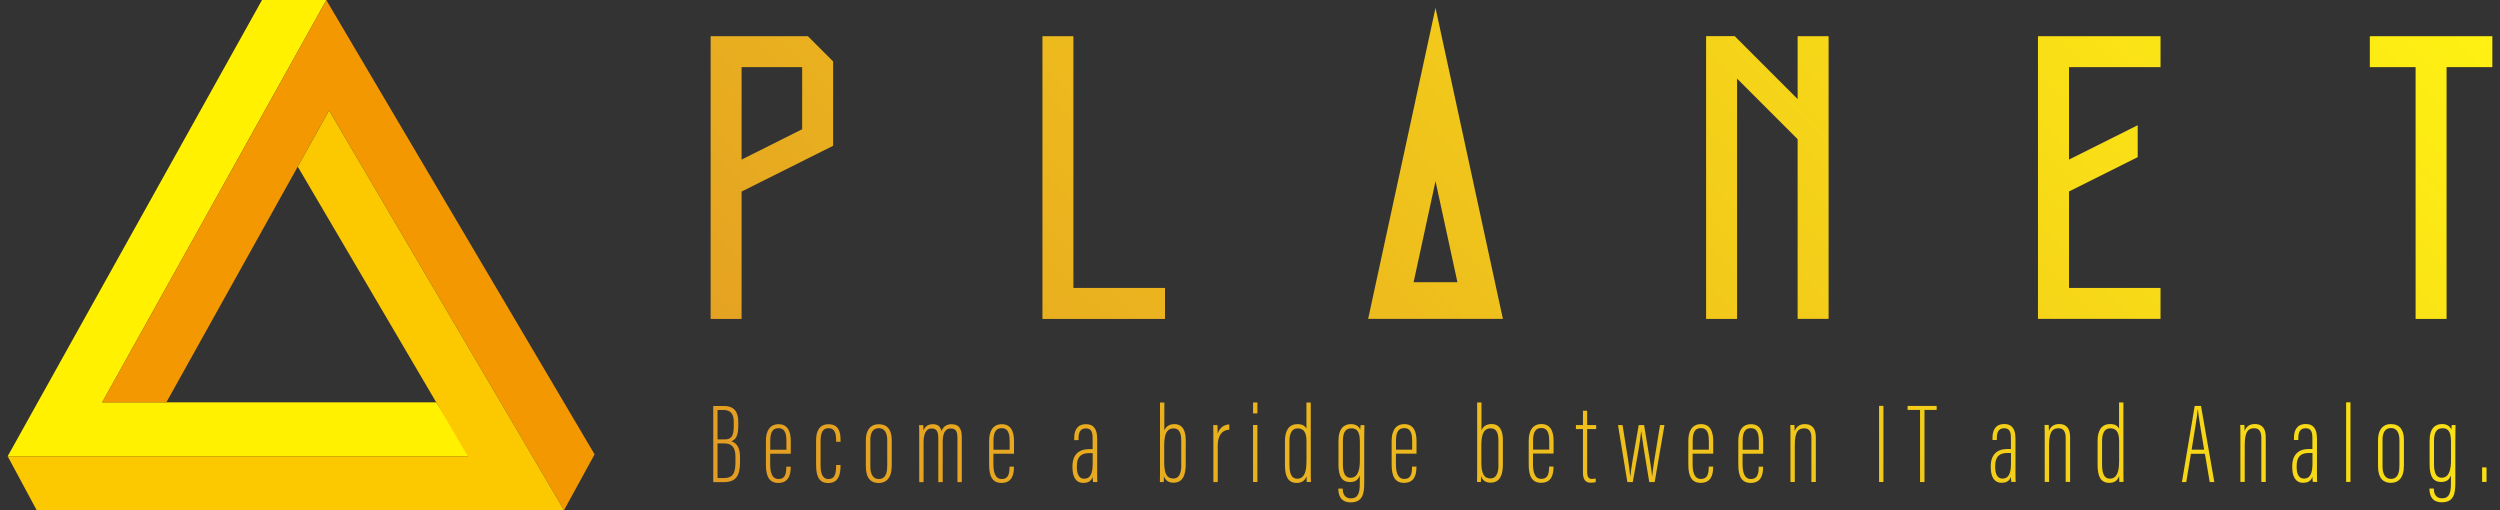 <svg width="196" height="40" viewBox="0 0 196 40" fill="none" xmlns="http://www.w3.org/2000/svg">
<rect x="0" y="0" width="196" height="40" fill="#333333" stroke="none"/>
<g clip-path="url(#clip0_517_3604)">
<path d="M36.945 35.77L34.199 31.545H8.01L25.591 0H20.542L0.601 35.77H36.945Z" fill="#FFF100"/>
<path d="M25.585 0.011L8.01 31.545H13.042L25.801 8.654L44.218 40L46.617 35.622L25.585 0.011Z" fill="#F39800"/>
<path d="M25.801 8.66L23.345 13.066L36.684 35.77H0.601L2.876 40H39.169H40.283H44.218L25.801 8.66Z" fill="#FCC800"/>
<path d="M91.331 22.573H84.155V2.837H81.727V25.006H91.336V22.579L91.331 22.573ZM107.262 25.001H117.827L112.544 0.62L107.262 25.001ZM110.827 22.124L112.544 14.203L114.262 22.124H110.827ZM140.934 7.767L135.999 2.832H133.758V25.006H136.186V6.164L140.934 10.911V25.001H143.362V2.837H140.934V7.773V7.767ZM65.318 4.816L63.339 2.837H55.714V25.006H58.142V15.017L65.318 11.429V4.816ZM62.89 10.132L58.142 12.509V5.265H62.89V10.132ZM185.795 2.837V5.265H189.383V25.006H191.811V5.265H195.399V2.837H185.79H185.795ZM159.777 25.001H169.386V22.573H162.21V15.011L167.595 12.321V9.82L162.21 12.509V5.265H169.386V2.837H159.777V25.006V25.001ZM98.239 37.788H98.58V33.319H98.239V37.788ZM98.239 32.41H98.58V31.551H98.239V32.41ZM92.087 33.251C91.615 33.251 91.382 33.484 91.285 33.763V31.557H90.944V36.577C90.944 37.191 90.944 37.595 90.933 37.794H91.234C91.251 37.641 91.251 37.527 91.251 37.328C91.348 37.641 91.592 37.845 91.99 37.845C92.758 37.845 92.962 37.203 92.962 36.395V34.485C92.962 33.751 92.701 33.251 92.075 33.251H92.087ZM92.616 36.452C92.616 37.174 92.4 37.515 91.99 37.515C91.478 37.515 91.274 37.123 91.274 36.253V34.997C91.274 34.275 91.348 33.587 92.013 33.587C92.434 33.587 92.61 33.928 92.61 34.536V36.458L92.616 36.452ZM95.464 33.996C95.464 33.632 95.453 33.467 95.447 33.325H95.117C95.129 33.655 95.129 34.155 95.129 34.854V37.794H95.47V34.917C95.47 34.218 95.771 33.7 96.374 33.694V33.274C95.999 33.291 95.623 33.495 95.47 33.996H95.464ZM61.048 33.257C60.331 33.257 60.047 33.82 60.047 34.559V36.435C60.047 37.345 60.309 37.862 61.019 37.862C61.849 37.862 61.992 37.191 61.992 36.623V36.589H61.645V36.634C61.645 37.18 61.531 37.555 61.036 37.555C60.485 37.555 60.382 36.941 60.382 36.384V35.571H61.997V34.57C61.997 33.894 61.798 33.257 61.042 33.257H61.048ZM61.656 35.258H60.388V34.604C60.388 34.07 60.468 33.569 61.042 33.569C61.616 33.569 61.656 34.178 61.656 34.599V35.258ZM64.965 33.257C64.294 33.257 63.982 33.729 63.982 34.513V36.464C63.982 37.35 64.22 37.868 64.931 37.868C65.71 37.868 65.898 37.26 65.898 36.52V36.458H65.551V36.526C65.551 37.305 65.363 37.555 64.942 37.555C64.431 37.555 64.334 36.981 64.334 36.475V34.581C64.334 33.894 64.522 33.569 64.96 33.569C65.471 33.569 65.551 34.041 65.551 34.519V34.638H65.898V34.439C65.898 33.797 65.693 33.262 64.971 33.262L64.965 33.257ZM57.329 34.599C57.659 34.479 57.881 34.212 57.881 33.382V33.063C57.881 32.324 57.579 31.829 56.766 31.829H55.919V37.8H56.721C57.71 37.8 58.017 37.299 58.017 36.225V35.793C58.017 35.042 57.704 34.695 57.329 34.599ZM56.255 32.142H56.726C57.306 32.142 57.528 32.489 57.528 33.08V33.376C57.528 34.178 57.358 34.451 56.806 34.451H56.255V32.148V32.142ZM57.659 36.225C57.659 37.1 57.471 37.481 56.721 37.481H56.255V34.763H56.783C57.358 34.763 57.659 35.065 57.659 35.793V36.225ZM86.014 34.348C86.014 33.757 85.827 33.257 85.139 33.257C84.451 33.257 84.218 33.74 84.218 34.337V34.508H84.559V34.337C84.559 33.905 84.695 33.587 85.133 33.587C85.571 33.587 85.662 33.899 85.662 34.365V35.213H85.377C84.593 35.213 84.081 35.639 84.081 36.56V36.64C84.081 37.345 84.32 37.862 84.94 37.862C85.218 37.862 85.531 37.783 85.662 37.39C85.662 37.481 85.673 37.657 85.696 37.794H86.037C86.026 37.703 86.02 37.498 86.02 37.169V34.343L86.014 34.348ZM85.667 36.338C85.667 37.072 85.514 37.532 84.991 37.532C84.564 37.532 84.428 37.106 84.428 36.623V36.543C84.428 35.804 84.769 35.525 85.383 35.525H85.667V36.338ZM78.549 33.257C77.832 33.257 77.548 33.82 77.548 34.559V36.435C77.548 37.345 77.81 37.862 78.52 37.862C79.35 37.862 79.493 37.191 79.493 36.623V36.589H79.146V36.634C79.146 37.18 79.032 37.555 78.537 37.555C77.986 37.555 77.883 36.941 77.883 36.384V35.571H79.498V34.57C79.498 33.894 79.299 33.257 78.543 33.257H78.549ZM79.157 35.258H77.889V34.604C77.889 34.07 77.969 33.569 78.543 33.569C79.117 33.569 79.157 34.178 79.157 34.599V35.258ZM74.597 33.257C74.159 33.257 73.926 33.507 73.812 33.803C73.722 33.382 73.466 33.257 73.136 33.257C72.732 33.257 72.499 33.461 72.397 33.768C72.397 33.626 72.397 33.456 72.38 33.331H72.055C72.067 33.564 72.067 33.876 72.067 34.61V37.8H72.408V34.718C72.408 34.121 72.533 33.592 73.045 33.592C73.437 33.592 73.562 33.831 73.562 34.394V37.8H73.909V34.627C73.909 34.098 74.028 33.592 74.552 33.592C75.007 33.592 75.063 33.95 75.063 34.343V37.8H75.404V34.252C75.404 33.404 74.995 33.262 74.609 33.262L74.597 33.257ZM68.911 33.257C68.235 33.257 67.882 33.74 67.882 34.49V36.56C67.882 37.527 68.308 37.868 68.883 37.868C69.457 37.868 69.912 37.504 69.912 36.52V34.485C69.912 33.746 69.599 33.262 68.911 33.262V33.257ZM69.554 36.572C69.554 37.294 69.292 37.555 68.894 37.555C68.456 37.555 68.235 37.191 68.235 36.572V34.502C68.235 33.922 68.434 33.569 68.906 33.569C69.355 33.569 69.559 33.962 69.559 34.502V36.572H69.554ZM137.284 33.257C136.567 33.257 136.283 33.82 136.283 34.559V36.435C136.283 37.345 136.544 37.862 137.255 37.862C138.085 37.862 138.227 37.191 138.227 36.623V36.589H137.881V36.634C137.881 37.18 137.767 37.555 137.272 37.555C136.721 37.555 136.618 36.941 136.618 36.384V35.571H138.233V34.57C138.233 33.894 138.034 33.257 137.278 33.257H137.284ZM137.892 35.258H136.624V34.604C136.624 34.07 136.704 33.569 137.278 33.569C137.852 33.569 137.892 34.178 137.892 34.599V35.258ZM102.771 31.557H102.424V33.609C102.35 33.473 102.202 33.251 101.724 33.251C101.07 33.251 100.741 33.74 100.741 34.547V36.469C100.741 37.316 100.962 37.862 101.662 37.862C102.145 37.862 102.338 37.595 102.429 37.334C102.429 37.487 102.441 37.737 102.446 37.788H102.776C102.765 37.527 102.765 37.1 102.765 36.725V31.551L102.771 31.557ZM102.424 36.23C102.424 36.953 102.27 37.532 101.702 37.532C101.281 37.532 101.093 37.169 101.093 36.435V34.57C101.093 33.973 101.292 33.587 101.73 33.587C102.372 33.587 102.429 34.161 102.429 34.661V36.236L102.424 36.23ZM172.064 31.824L171.063 37.794H171.404L171.768 35.577H172.866L173.241 37.794H173.605L172.559 31.824H172.058H172.064ZM171.825 35.252C172.03 33.95 172.28 32.546 172.297 32.114H172.314C172.36 32.563 172.53 33.632 172.803 35.252H171.82H171.825ZM166.481 31.551H166.134V33.603C166.06 33.467 165.912 33.245 165.434 33.245C164.78 33.245 164.451 33.734 164.451 34.542V36.464C164.451 37.311 164.672 37.856 165.372 37.856C165.855 37.856 166.048 37.589 166.139 37.328C166.139 37.481 166.151 37.731 166.156 37.783H166.486C166.475 37.521 166.475 37.095 166.475 36.719V31.545L166.481 31.551ZM166.134 36.225C166.134 36.947 165.98 37.527 165.412 37.527C164.991 37.527 164.803 37.163 164.803 36.429V34.564C164.803 33.967 165.002 33.581 165.44 33.581C166.083 33.581 166.139 34.155 166.139 34.655V36.23L166.134 36.225ZM181.645 34.337C181.645 33.746 181.457 33.245 180.769 33.245C180.081 33.245 179.848 33.729 179.848 34.326V34.496H180.189V34.326C180.189 33.894 180.326 33.575 180.763 33.575C181.201 33.575 181.292 33.888 181.292 34.354V35.201H181.008C180.223 35.201 179.712 35.628 179.712 36.549V36.628C179.712 37.333 179.95 37.851 180.57 37.851C180.849 37.851 181.161 37.771 181.292 37.379C181.292 37.47 181.304 37.646 181.326 37.783H181.667C181.656 37.692 181.65 37.487 181.65 37.157V34.331L181.645 34.337ZM181.298 36.327C181.298 37.06 181.144 37.521 180.621 37.521C180.195 37.521 180.058 37.095 180.058 36.611V36.532C180.058 35.793 180.399 35.514 181.014 35.514H181.298V36.327ZM161.449 33.245C161.062 33.245 160.772 33.404 160.635 33.797C160.635 33.547 160.624 33.416 160.618 33.313H160.294C160.306 33.552 160.306 33.768 160.306 34.655V37.783H160.647V34.877C160.647 33.78 160.96 33.575 161.397 33.575C161.801 33.575 161.949 33.871 161.949 34.331V37.783H162.296V34.263C162.296 33.467 161.886 33.245 161.449 33.245ZM192.186 33.7C192.135 33.495 191.908 33.245 191.464 33.245C190.935 33.245 190.481 33.564 190.481 34.542V36.447C190.481 37.43 190.827 37.788 191.373 37.788C191.794 37.788 192.027 37.629 192.152 37.26V37.931C192.152 38.653 192.01 39.068 191.453 39.068C190.941 39.068 190.816 38.658 190.816 38.334V38.3H190.469V38.328C190.469 38.8 190.64 39.38 191.436 39.38C192.391 39.38 192.499 38.681 192.499 37.862V34.559C192.499 33.979 192.51 33.541 192.516 33.325H192.215C192.203 33.433 192.186 33.592 192.186 33.706V33.7ZM192.158 36.06C192.158 36.719 192.061 37.453 191.419 37.453C191.026 37.453 190.827 37.112 190.827 36.407V34.547C190.827 33.956 190.998 33.575 191.487 33.575C192.084 33.575 192.158 34.064 192.158 34.729V36.06ZM158.009 34.337C158.009 33.746 157.821 33.245 157.133 33.245C156.445 33.245 156.212 33.729 156.212 34.326V34.496H156.553V34.326C156.553 33.894 156.689 33.575 157.127 33.575C157.565 33.575 157.656 33.888 157.656 34.354V35.201H157.372C156.587 35.201 156.075 35.628 156.075 36.549V36.628C156.075 37.333 156.314 37.851 156.934 37.851C157.213 37.851 157.525 37.771 157.656 37.379C157.656 37.47 157.667 37.646 157.69 37.783H158.031C158.02 37.692 158.014 37.487 158.014 37.157V34.331L158.009 34.337ZM157.662 36.327C157.662 37.06 157.508 37.521 156.985 37.521C156.559 37.521 156.422 37.095 156.422 36.611V36.532C156.422 35.793 156.763 35.514 157.377 35.514H157.662V36.327ZM183.936 37.783H184.277V31.545H183.936V37.783ZM194.597 37.783H194.944V36.645H194.597V37.783ZM187.467 33.245C186.79 33.245 186.438 33.729 186.438 34.479V36.549C186.438 37.515 186.864 37.856 187.439 37.856C188.013 37.856 188.468 37.493 188.468 36.509V34.474C188.468 33.734 188.155 33.251 187.467 33.251V33.245ZM188.11 36.56C188.11 37.282 187.848 37.544 187.45 37.544C187.012 37.544 186.79 37.18 186.79 36.56V34.49C186.79 33.911 186.989 33.558 187.461 33.558C187.911 33.558 188.115 33.95 188.115 34.49V36.56H188.11ZM176.789 33.245C176.402 33.245 176.112 33.404 175.976 33.797C175.976 33.547 175.965 33.416 175.959 33.313H175.635C175.646 33.552 175.646 33.768 175.646 34.655V37.783H175.987V34.877C175.987 33.78 176.3 33.575 176.738 33.575C177.141 33.575 177.289 33.871 177.289 34.331V37.783H177.636V34.263C177.636 33.467 177.227 33.245 176.789 33.245ZM120.852 33.245C120.135 33.245 119.851 33.808 119.851 34.547V36.424C119.851 37.333 120.112 37.851 120.823 37.851C121.653 37.851 121.795 37.18 121.795 36.611V36.577H121.449V36.623C121.449 37.169 121.335 37.544 120.84 37.544C120.289 37.544 120.186 36.93 120.186 36.373V35.559H121.801V34.559C121.801 33.882 121.602 33.245 120.846 33.245H120.852ZM121.46 35.247H120.192V34.593C120.192 34.058 120.272 33.558 120.846 33.558C121.42 33.558 121.46 34.166 121.46 34.587V35.247ZM116.951 33.245C116.479 33.245 116.246 33.478 116.149 33.757V31.551H115.808V36.572C115.808 37.186 115.808 37.589 115.797 37.788H116.098C116.115 37.635 116.115 37.521 116.115 37.322C116.212 37.635 116.456 37.84 116.854 37.84C117.622 37.84 117.827 37.197 117.827 36.39V34.479C117.827 33.746 117.565 33.245 116.94 33.245H116.951ZM117.48 36.447C117.48 37.169 117.264 37.51 116.854 37.51C116.343 37.51 116.138 37.117 116.138 36.247V34.991C116.138 34.269 116.212 33.581 116.877 33.581C117.298 33.581 117.474 33.922 117.474 34.53V36.452L117.48 36.447ZM106.643 33.706C106.591 33.501 106.364 33.251 105.92 33.251C105.392 33.251 104.937 33.569 104.937 34.547V36.452C104.937 37.436 105.284 37.794 105.829 37.794C106.25 37.794 106.483 37.635 106.608 37.265V37.936C106.608 38.658 106.466 39.073 105.909 39.073C105.397 39.073 105.272 38.664 105.272 38.34V38.306H104.925V38.334C104.925 38.806 105.096 39.386 105.892 39.386C106.847 39.386 106.955 38.687 106.955 37.868V34.564C106.955 33.984 106.967 33.547 106.972 33.331H106.671C106.66 33.439 106.643 33.598 106.643 33.712V33.706ZM106.614 36.066C106.614 36.725 106.517 37.459 105.875 37.459C105.483 37.459 105.284 37.117 105.284 36.412V34.553C105.284 33.962 105.454 33.581 105.943 33.581C106.54 33.581 106.614 34.07 106.614 34.735V36.066ZM110.105 33.251C109.389 33.251 109.105 33.814 109.105 34.553V36.429C109.105 37.339 109.366 37.856 110.077 37.856C110.907 37.856 111.049 37.186 111.049 36.617V36.583H110.702V36.628C110.702 37.174 110.589 37.55 110.094 37.55C109.542 37.55 109.44 36.935 109.44 36.378V35.565H111.055V34.564C111.055 33.888 110.856 33.251 110.1 33.251H110.105ZM110.714 35.252H109.446V34.599C109.446 34.064 109.525 33.564 110.1 33.564C110.674 33.564 110.714 34.172 110.714 34.593V35.252ZM124.434 32.199H124.104V33.325H123.552V33.638H124.104V37.078C124.104 37.669 124.382 37.845 124.684 37.845C124.82 37.845 124.985 37.834 125.105 37.8V37.515C125.025 37.532 124.871 37.544 124.78 37.544C124.485 37.544 124.434 37.265 124.434 37.015V33.638H125.139V33.325H124.434V32.199ZM129.534 37.328H129.522C129.471 36.754 129.352 36.06 128.897 33.325H128.476C127.987 36.048 127.885 36.736 127.817 37.345H127.805C127.754 36.702 127.601 35.73 127.208 33.325H126.85L127.584 37.794H128.01C128.368 35.855 128.607 34.525 128.664 33.825H128.675C128.766 34.547 129.022 36.122 129.301 37.794H129.727L130.495 33.325H130.148C129.676 36.168 129.574 36.816 129.534 37.328ZM149.559 32.137H150.532V37.794H150.879V32.137H151.834V31.824H149.554V32.137H149.559ZM141.514 33.251C141.127 33.251 140.837 33.41 140.701 33.803C140.701 33.552 140.689 33.422 140.684 33.319H140.36C140.371 33.558 140.371 33.774 140.371 34.661V37.788H140.712V34.883C140.712 33.785 141.025 33.581 141.463 33.581C141.866 33.581 142.014 33.876 142.014 34.337V37.788H142.361V34.269C142.361 33.473 141.952 33.251 141.514 33.251ZM147.319 37.788H147.66V31.818H147.319V37.788ZM133.366 33.251C132.65 33.251 132.365 33.814 132.365 34.553V36.429C132.365 37.339 132.627 37.856 133.338 37.856C134.168 37.856 134.31 37.186 134.31 36.617V36.583H133.963V36.628C133.963 37.174 133.849 37.55 133.355 37.55C132.803 37.55 132.701 36.935 132.701 36.378V35.565H134.316V34.564C134.316 33.888 134.117 33.251 133.36 33.251H133.366ZM133.974 35.252H132.707V34.599C132.707 34.064 132.786 33.564 133.36 33.564C133.935 33.564 133.974 34.172 133.974 34.593V35.252Z" fill="url(#paint0_linear_517_3604)"/>
</g>
<defs>
<linearGradient id="paint0_linear_517_3604" x1="81.881" y1="63.756" x2="169.102" y2="-23.46" gradientUnits="userSpaceOnUse">
<stop stop-color="#E39C23"/>
<stop offset="1" stop-color="#FFF113"/>
</linearGradient>
<clipPath id="clip0_517_3604">
<rect width="194.797" height="40" fill="white" transform="translate(0.601)"/>
</clipPath>
</defs>
</svg>
